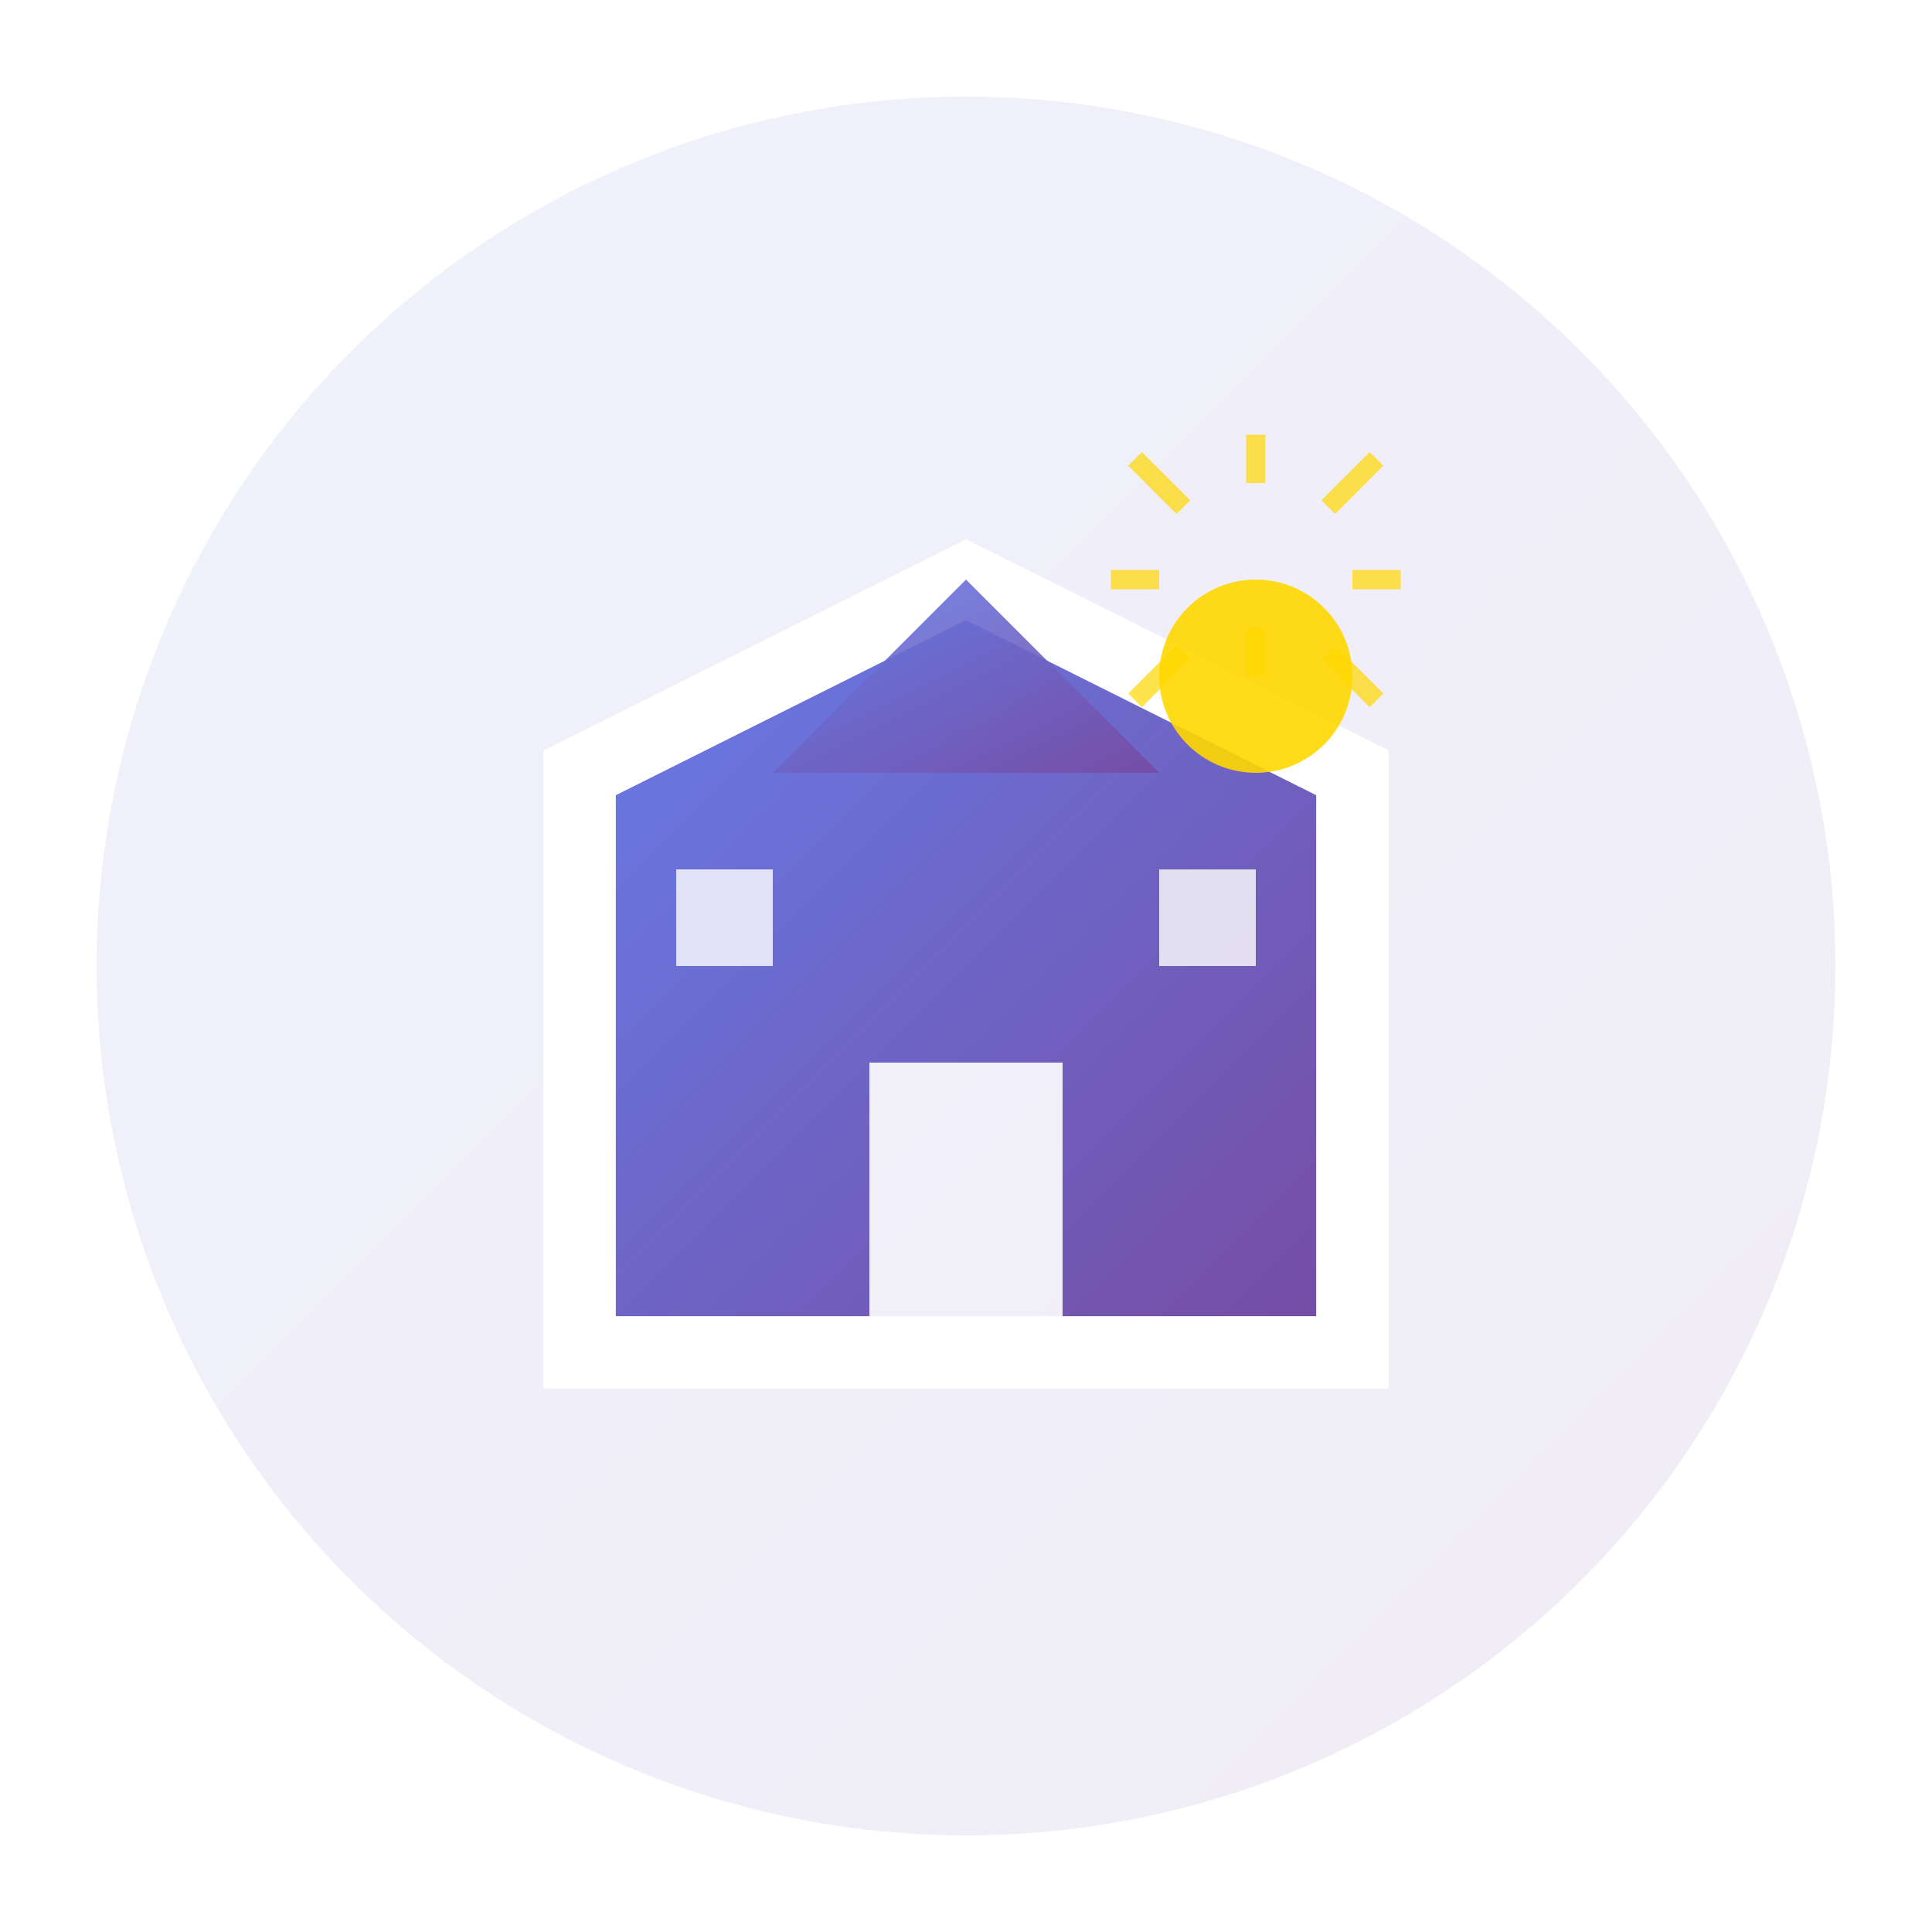 <svg width="40" height="40" viewBox="0 0 40 40" xmlns="http://www.w3.org/2000/svg">
  <defs>
    <linearGradient id="logoGradient" x1="0%" y1="0%" x2="100%" y2="100%">
      <stop offset="0%" style="stop-color:#667eea;stop-opacity:1" />
      <stop offset="100%" style="stop-color:#764ba2;stop-opacity:1" />
    </linearGradient>
    <filter id="shadow" x="-50%" y="-50%" width="200%" height="200%">
      <feDropShadow dx="2" dy="2" stdDeviation="3" flood-color="rgba(0,0,0,0.3)"/>
    </filter>
  </defs>
  
  <!-- Background Circle with better contrast -->
  <circle cx="20" cy="20" r="18" fill="white" opacity="0.9"/>
  <circle cx="20" cy="20" r="18" fill="url(#logoGradient)" opacity="0.1"/>
  
  <!-- Main Logo Icon -->
  <g transform="translate(8, 8)" filter="url(#shadow)">
    <!-- House/Building Icon -->
    <path d="M12 4 L20 8 L20 20 L4 20 L4 8 Z" fill="url(#logoGradient)" stroke="white" stroke-width="1.5"/>
    
    <!-- Door -->
    <rect x="10" y="14" width="4" height="6" fill="white" opacity="0.9"/>
    
    <!-- Windows -->
    <rect x="6" y="10" width="2" height="2" fill="white" opacity="0.8"/>
    <rect x="16" y="10" width="2" height="2" fill="white" opacity="0.8"/>
    
    <!-- Roof -->
    <path d="M12 4 L8 8 L16 8 Z" fill="url(#logoGradient)" opacity="0.9"/>
    
    <!-- Sun/Rising element -->
    <circle cx="18" cy="6" r="2" fill="#ffd700" opacity="0.9"/>
    <path d="M18 2 L18 1 M18 5 L18 6 M20 4 L21 4 M16 4 L15 4 M19.5 2.5 L20.5 1.5 M19.5 5.5 L20.5 6.5 M16.5 2.5 L15.5 1.5 M16.5 5.5 L15.5 6.5" stroke="#ffd700" stroke-width="0.4" opacity="0.7"/>
  </g>
</svg>
